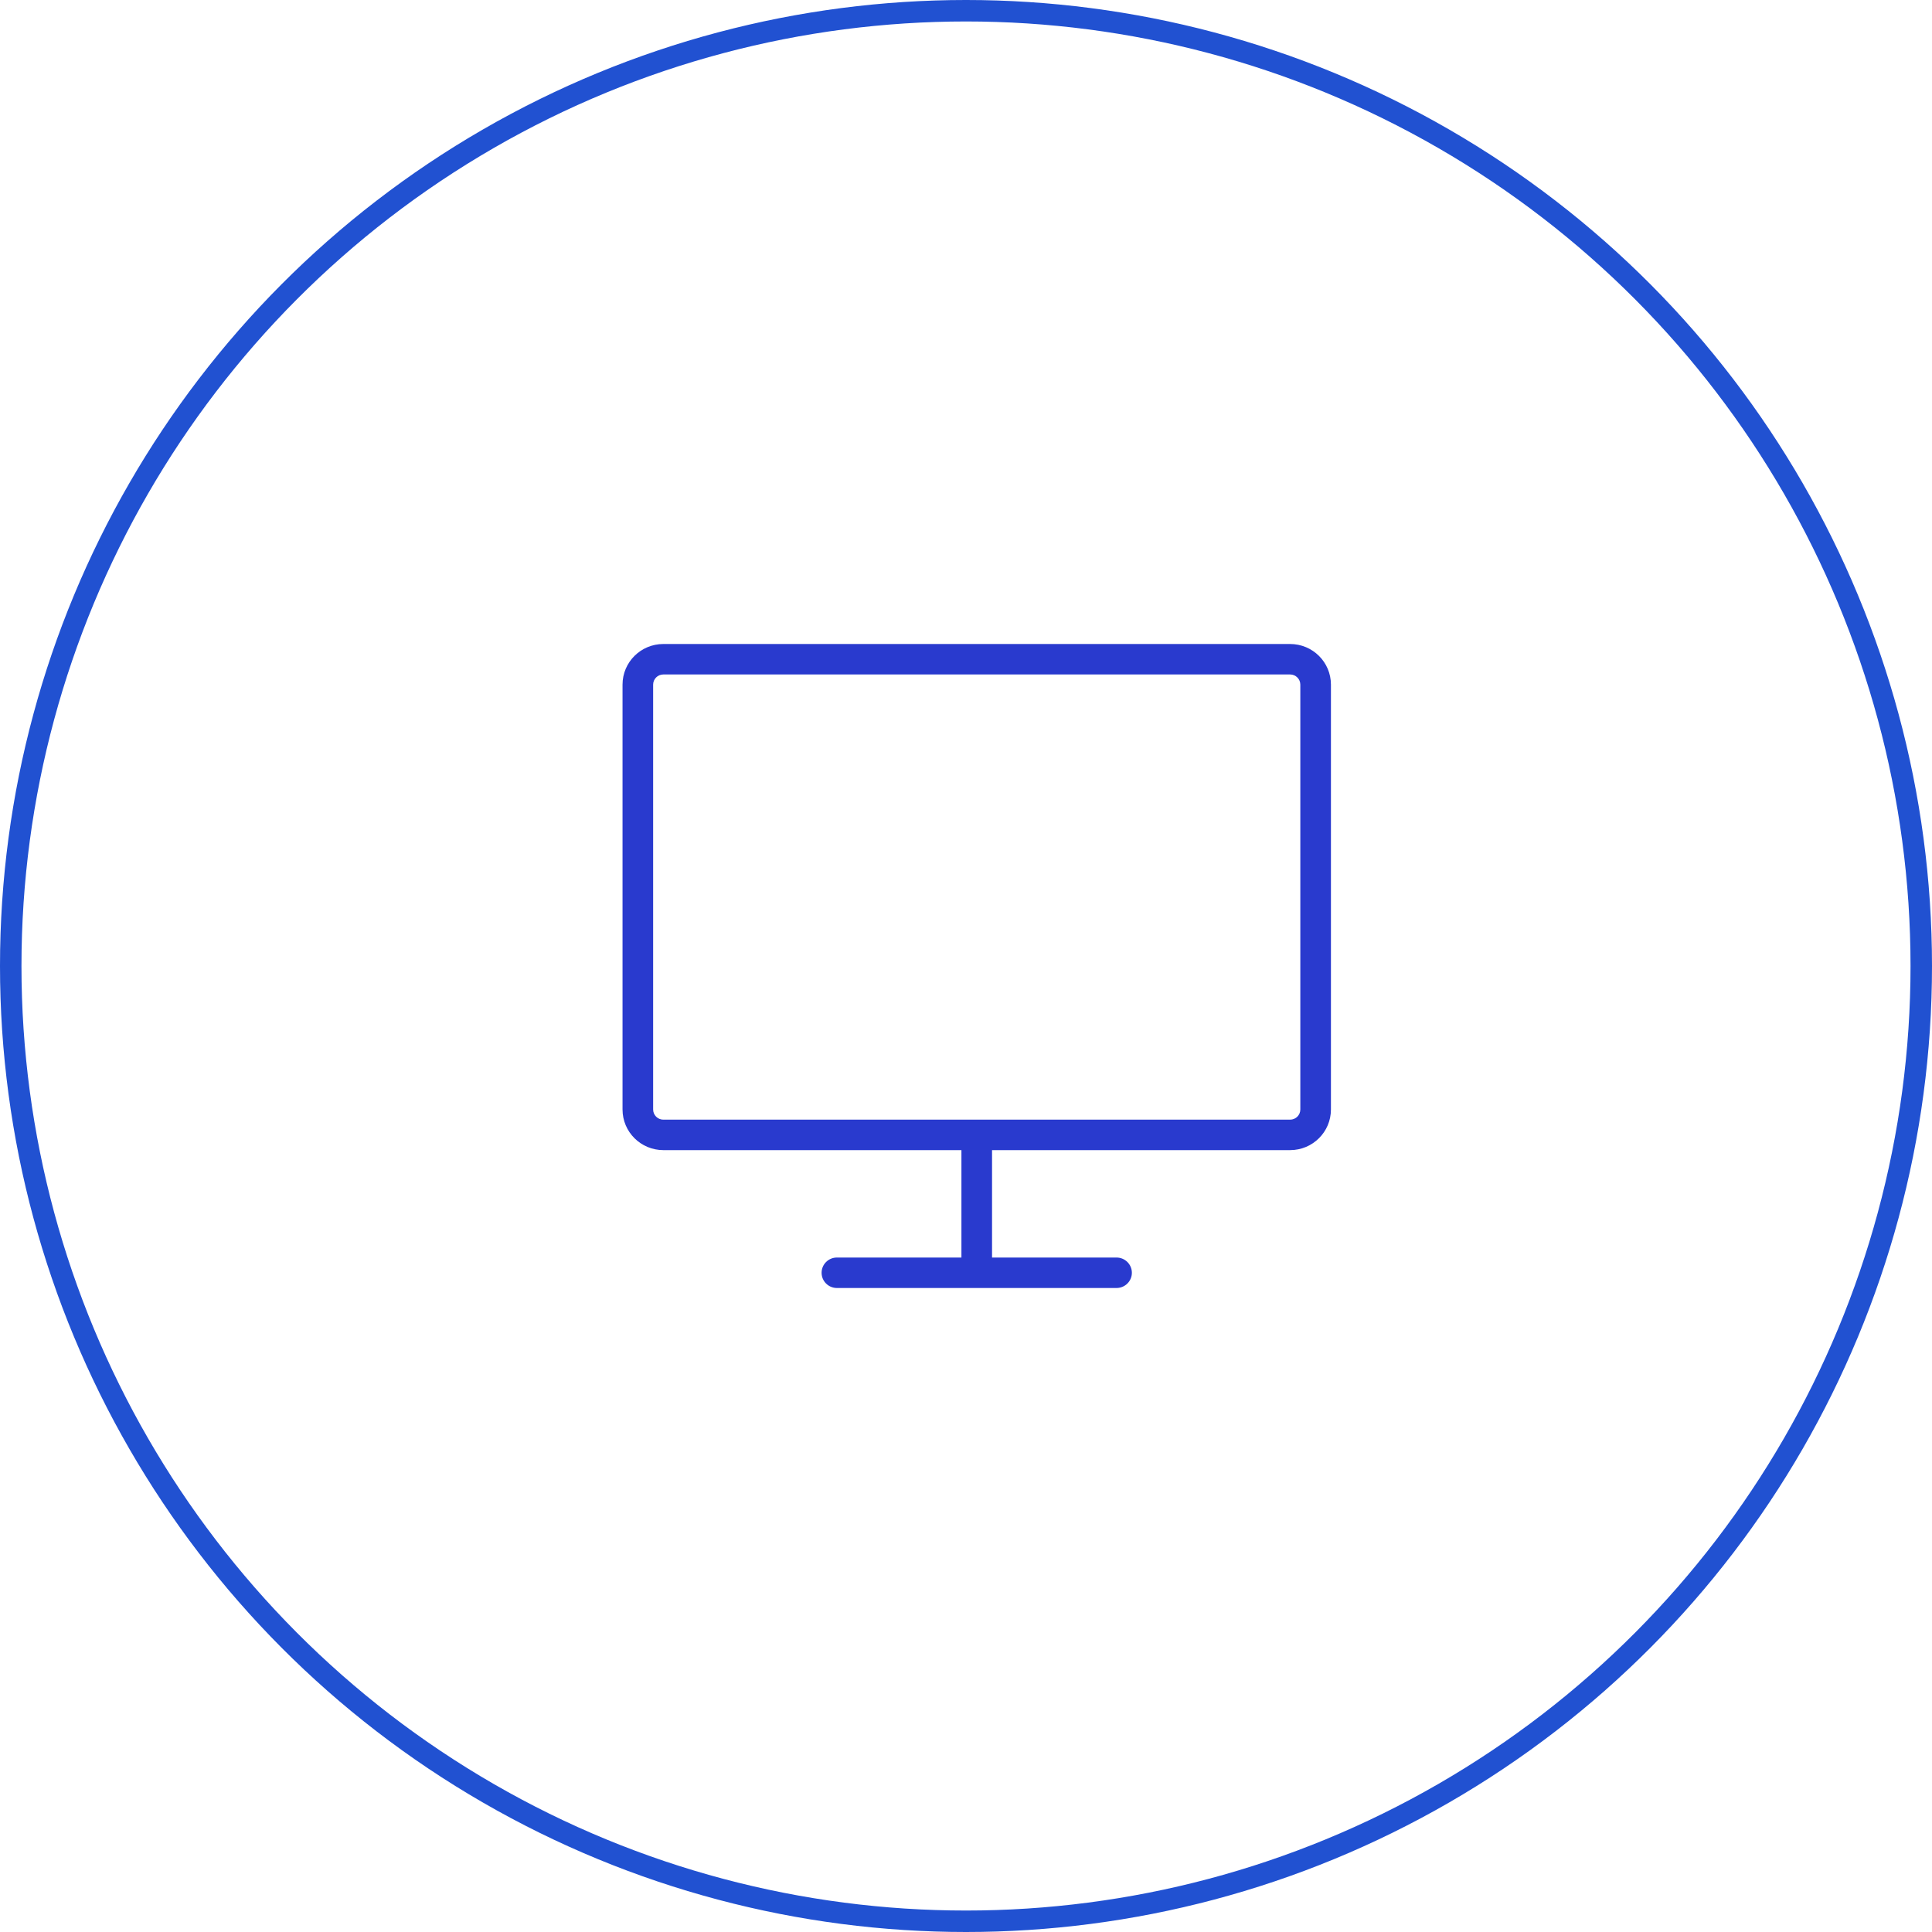 <svg width="90" height="90" viewBox="0 0 90 90" fill="none" xmlns="http://www.w3.org/2000/svg">
<g clip-path="url(#clip0_1923_33308)">
<circle cx="45" cy="45" r="44.5" stroke="#2151D1"/>
<path fill-rule="evenodd" clip-rule="evenodd" d="M29 31.892C29 30.847 29.851 30 30.902 30H60.098C61.149 30 62 30.847 62 31.892V51.685C62 52.73 61.149 53.577 60.098 53.577H46.213V58.581H52.013C52.407 58.581 52.727 58.899 52.727 59.291C52.727 59.682 52.407 60 52.013 60H45.505L45.5 60L45.495 60H38.986C38.592 60 38.273 59.682 38.273 59.291C38.273 58.899 38.592 58.581 38.986 58.581H44.787V53.577L30.902 53.577C29.851 53.577 29 52.73 29 51.685V31.892ZM30.902 31.419H60.098C60.361 31.419 60.574 31.631 60.574 31.892V51.685C60.574 51.946 60.361 52.158 60.098 52.158H30.902C30.639 52.158 30.426 51.946 30.426 51.685V31.892C30.426 31.631 30.639 31.419 30.902 31.419Z" fill="#293ACE"/>
</g>
<defs>
<clipPath id="clip0_1923_33308">
<rect width="90" height="90" fill="white"/>
</clipPath>
</defs>
</svg>
